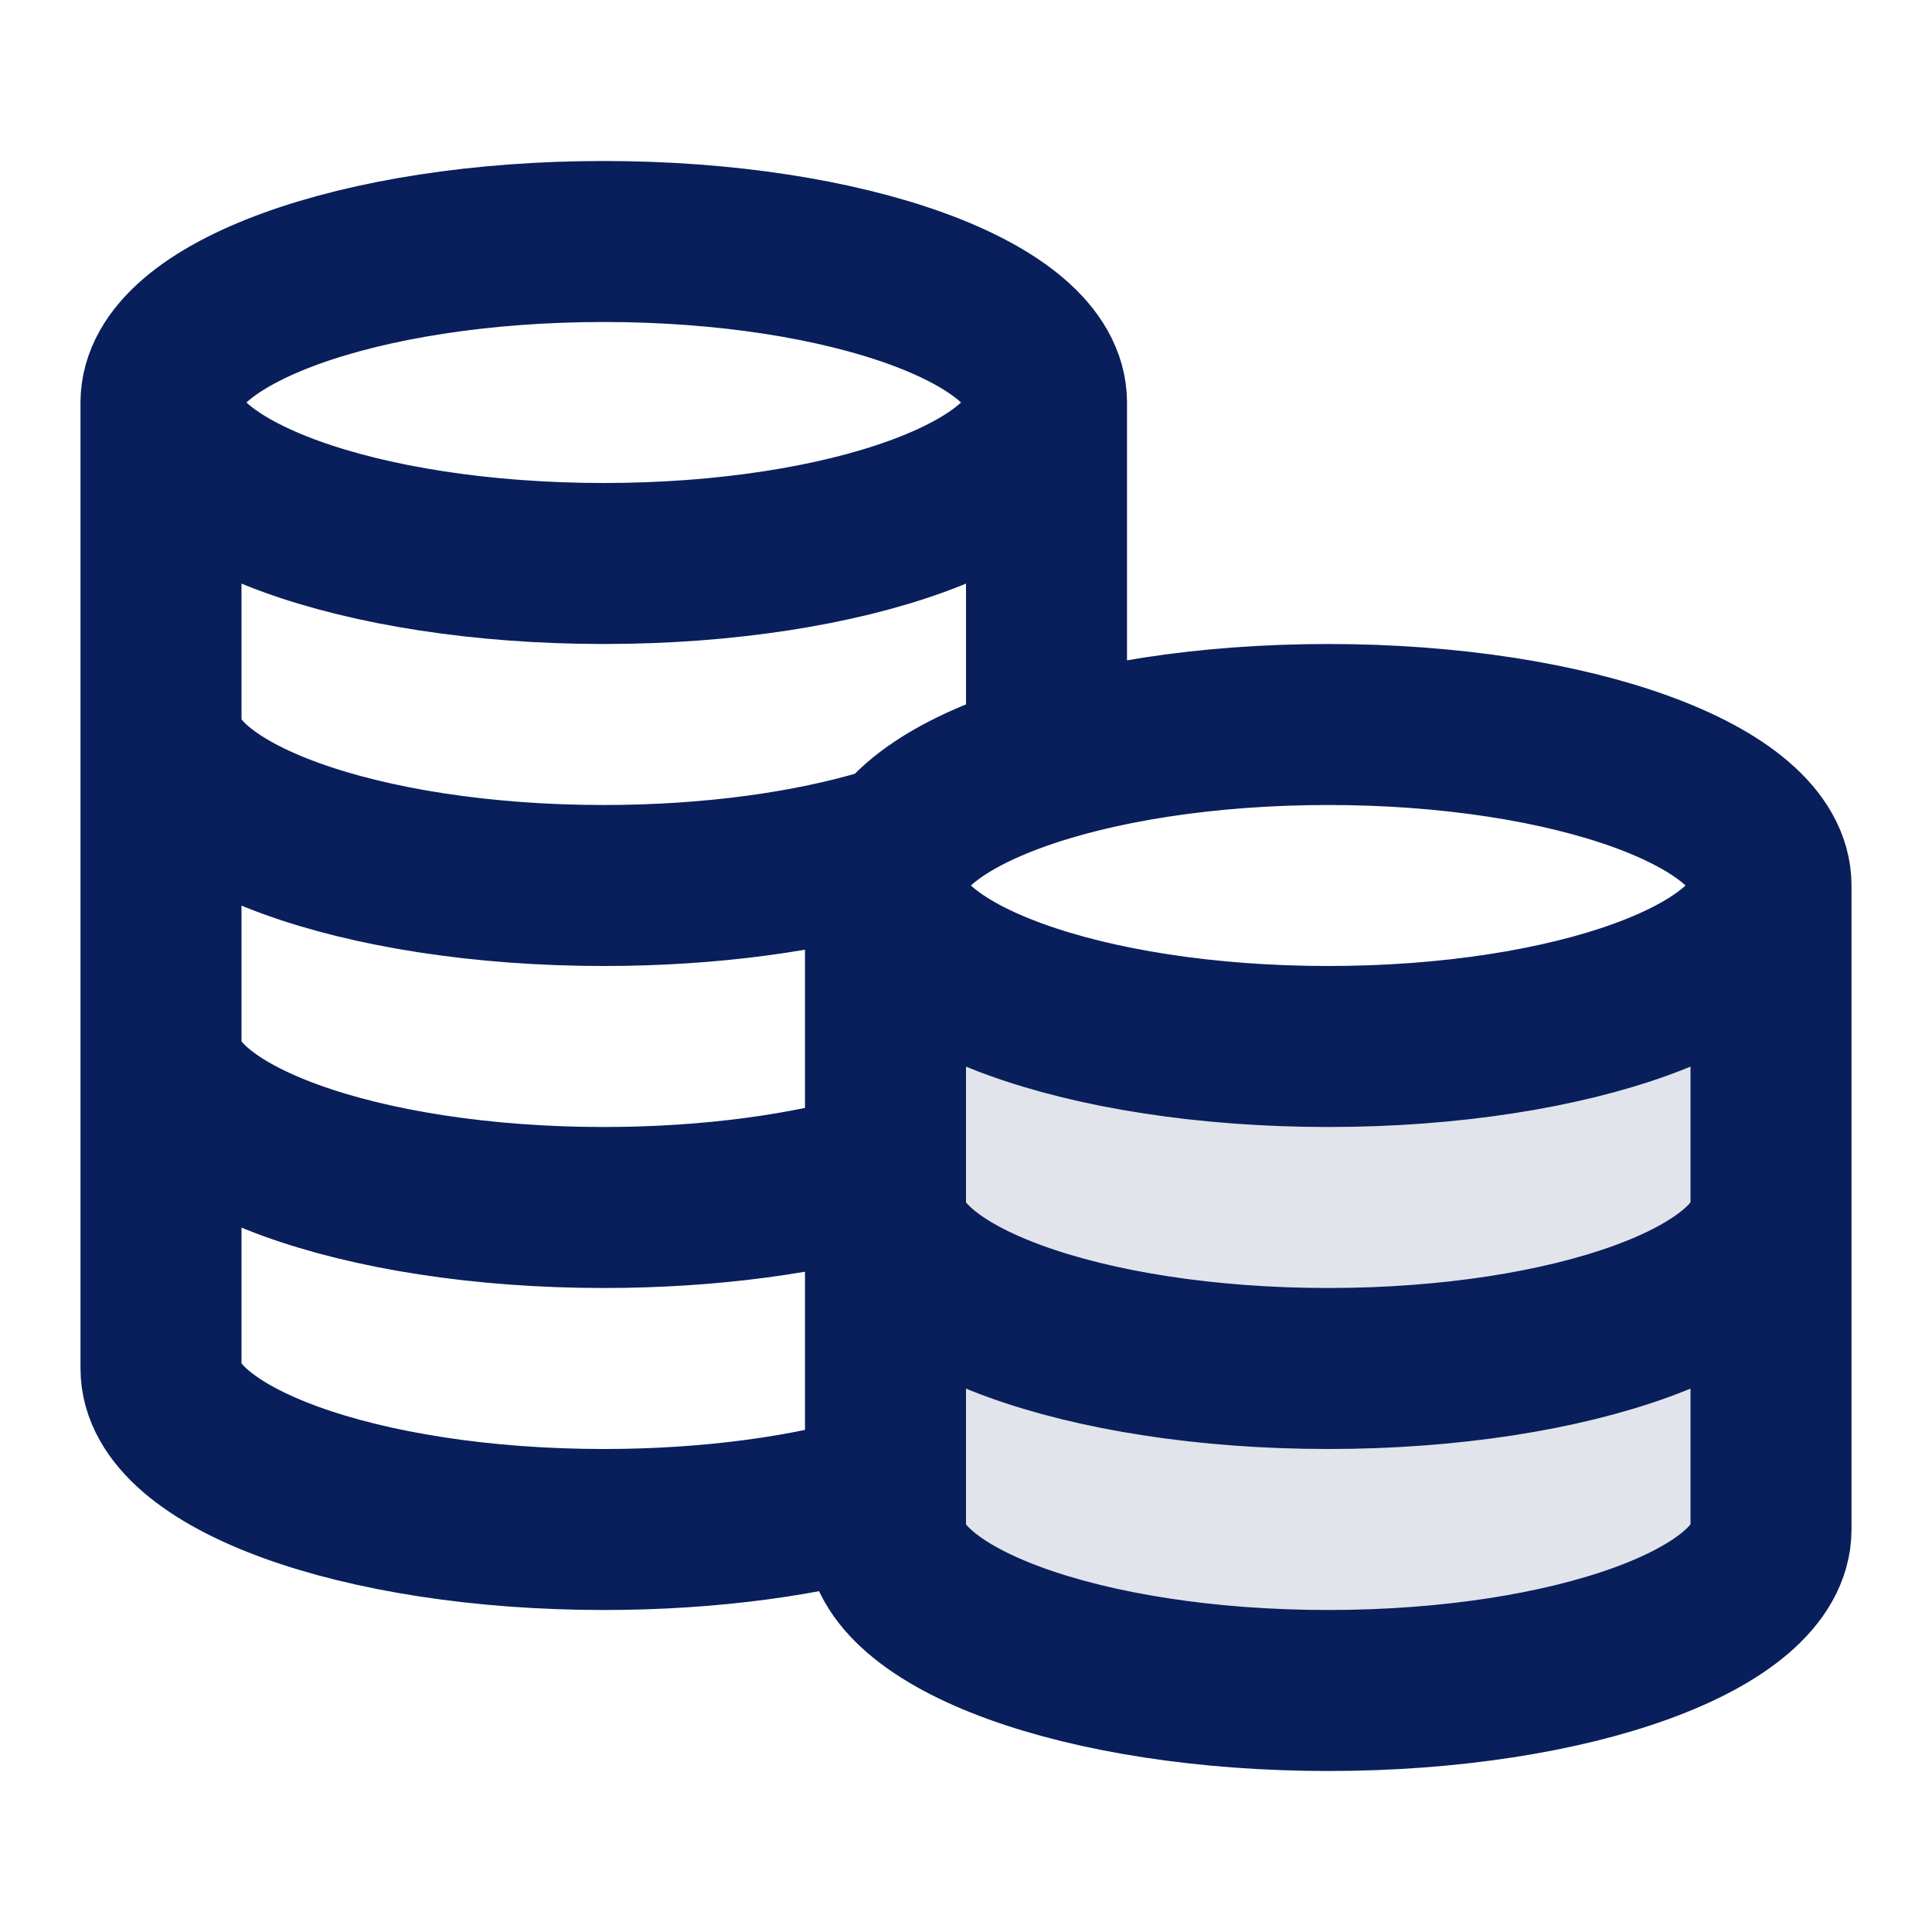 <svg width="36" height="36" viewBox="0 0 36 36" fill="none" xmlns="http://www.w3.org/2000/svg">
<path opacity="0.12" d="M24.75 19.5C29.306 19.5 33 18.157 33 16.5V28.5C33 30.157 29.306 31.5 24.75 31.5C20.194 31.5 16.5 30.157 16.5 28.5V16.5C16.5 18.157 20.194 19.5 24.75 19.5Z" fill="#091F5B"/>
<path d="M19.5 7.5C19.5 9.157 15.806 10.5 11.25 10.5C6.694 10.5 3 9.157 3 7.5M19.5 7.5C19.5 5.843 15.806 4.5 11.25 4.5C6.694 4.5 3 5.843 3 7.5M19.5 7.5V14.186C17.668 14.736 16.5 15.568 16.5 16.5M3 7.5V25.5C3 27.157 6.694 28.5 11.25 28.5C13.244 28.5 15.074 28.243 16.5 27.814V16.5M3 13.5C3 15.157 6.694 16.5 11.25 16.5C13.244 16.5 15.074 16.243 16.5 15.814M3 19.5C3 21.157 6.694 22.5 11.25 22.5C13.244 22.5 15.074 22.243 16.5 21.814M33 16.5C33 18.157 29.306 19.5 24.75 19.5C20.194 19.5 16.5 18.157 16.5 16.5M33 16.5C33 14.843 29.306 13.5 24.75 13.5C20.194 13.5 16.5 14.843 16.5 16.5M33 16.5V28.5C33 30.157 29.306 31.5 24.75 31.5C20.194 31.5 16.5 30.157 16.5 28.5V16.5M33 22.5C33 24.157 29.306 25.5 24.75 25.5C20.194 25.5 16.5 24.157 16.5 22.5" stroke="#091F5B" stroke-width="3" stroke-linecap="round" stroke-linejoin="round"/>
</svg>
